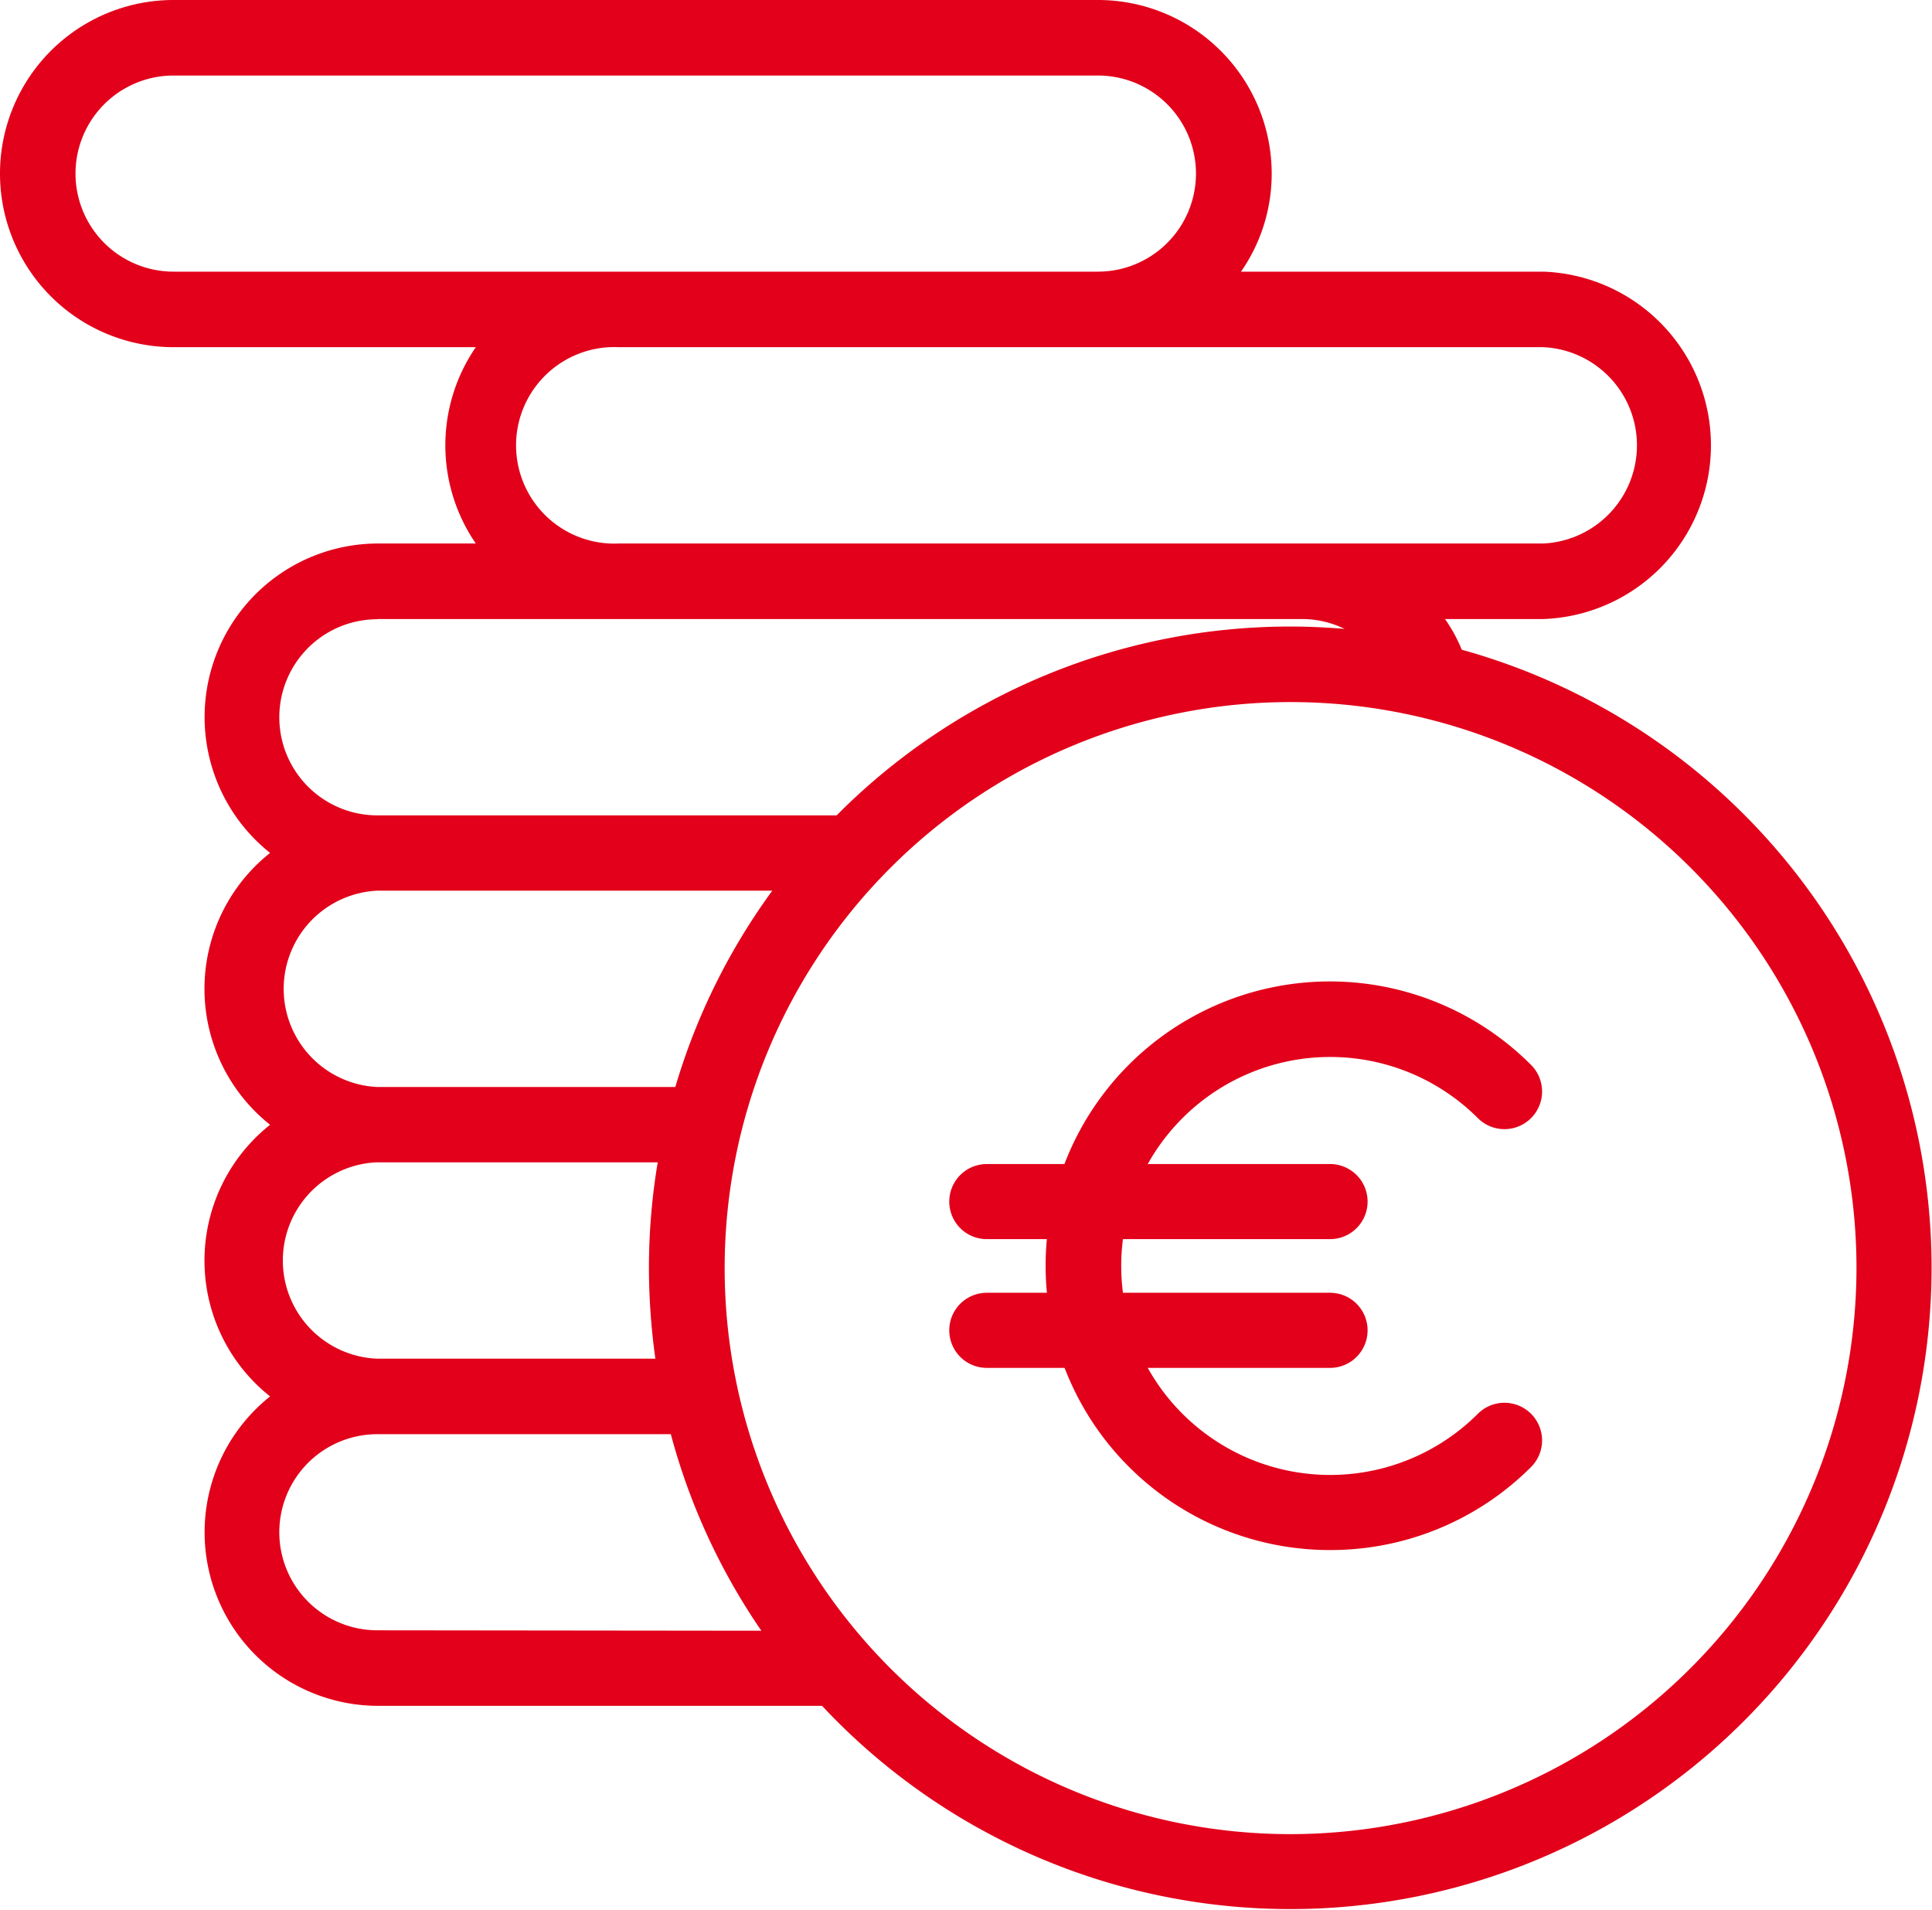 <svg xmlns="http://www.w3.org/2000/svg" viewBox="0 0 90.06 89"><defs><style>.cls-1{fill:#e2001a;}</style></defs><title>Element 14</title><g id="Ebene_2" data-name="Ebene 2"><g id="Ebene_1-2" data-name="Ebene 1"><path class="cls-1" d="M68.14,30.28a7.31,7.31,0,0,0-.78-1.43h4.58a8.1,8.1,0,0,0,0-16.19H57.85a8,8,0,0,0,1.43-4.57A8.1,8.1,0,0,0,51.18,0H8.09a8.09,8.09,0,0,0,0,16.18H22.18a8.08,8.08,0,0,0,0,9.15H17.59a8.09,8.09,0,0,0-5,14.42,8.09,8.09,0,0,0,0,12.67,8.08,8.08,0,0,0,0,12.66,8.09,8.09,0,0,0,5,14.42H38.32A29.89,29.89,0,1,0,68.14,30.28Zm3.8-14.1a4.58,4.58,0,0,1,0,9.15H28.85a4.58,4.58,0,1,1,0-9.15ZM8.09,12.66a4.57,4.57,0,0,1,0-9.14H51.18a4.57,4.57,0,1,1,0,9.14Zm9.5,16.19H60.68a4.52,4.52,0,0,1,2,.46c-.83-.07-1.68-.11-2.53-.11A29.78,29.78,0,0,0,39,38H17.59a4.57,4.57,0,1,1,0-9.14Zm0,12.66H36a29.75,29.75,0,0,0-4.52,9.15H17.59a4.58,4.58,0,0,1,0-9.15Zm0,12.66H30.66a29.73,29.73,0,0,0-.41,4.93,30.94,30.94,0,0,0,.3,4.22h-13a4.58,4.58,0,0,1,0-9.15Zm0,21.81a4.57,4.57,0,1,1,0-9.14H31.27A29.78,29.78,0,0,0,35.49,76Zm42.56,9.5A26.38,26.38,0,1,1,86.54,59.1,26.41,26.41,0,0,1,60.15,85.48Z"/><path class="cls-1" d="M62,72.24a13.25,13.25,0,1,1,9.37-22.61,1.75,1.75,0,0,1-2.48,2.48,9.74,9.74,0,1,0,0,13.78,1.75,1.75,0,0,1,2.48,2.48A13.22,13.22,0,0,1,62,72.24Z"/><path class="cls-1" d="M62,57.75H46a1.75,1.75,0,0,1,0-3.5H62a1.75,1.75,0,0,1,0,3.5Z"/><path class="cls-1" d="M62,63.75H46a1.75,1.75,0,0,1,0-3.5H62a1.75,1.75,0,0,1,0,3.5Z"/></g></g></svg>